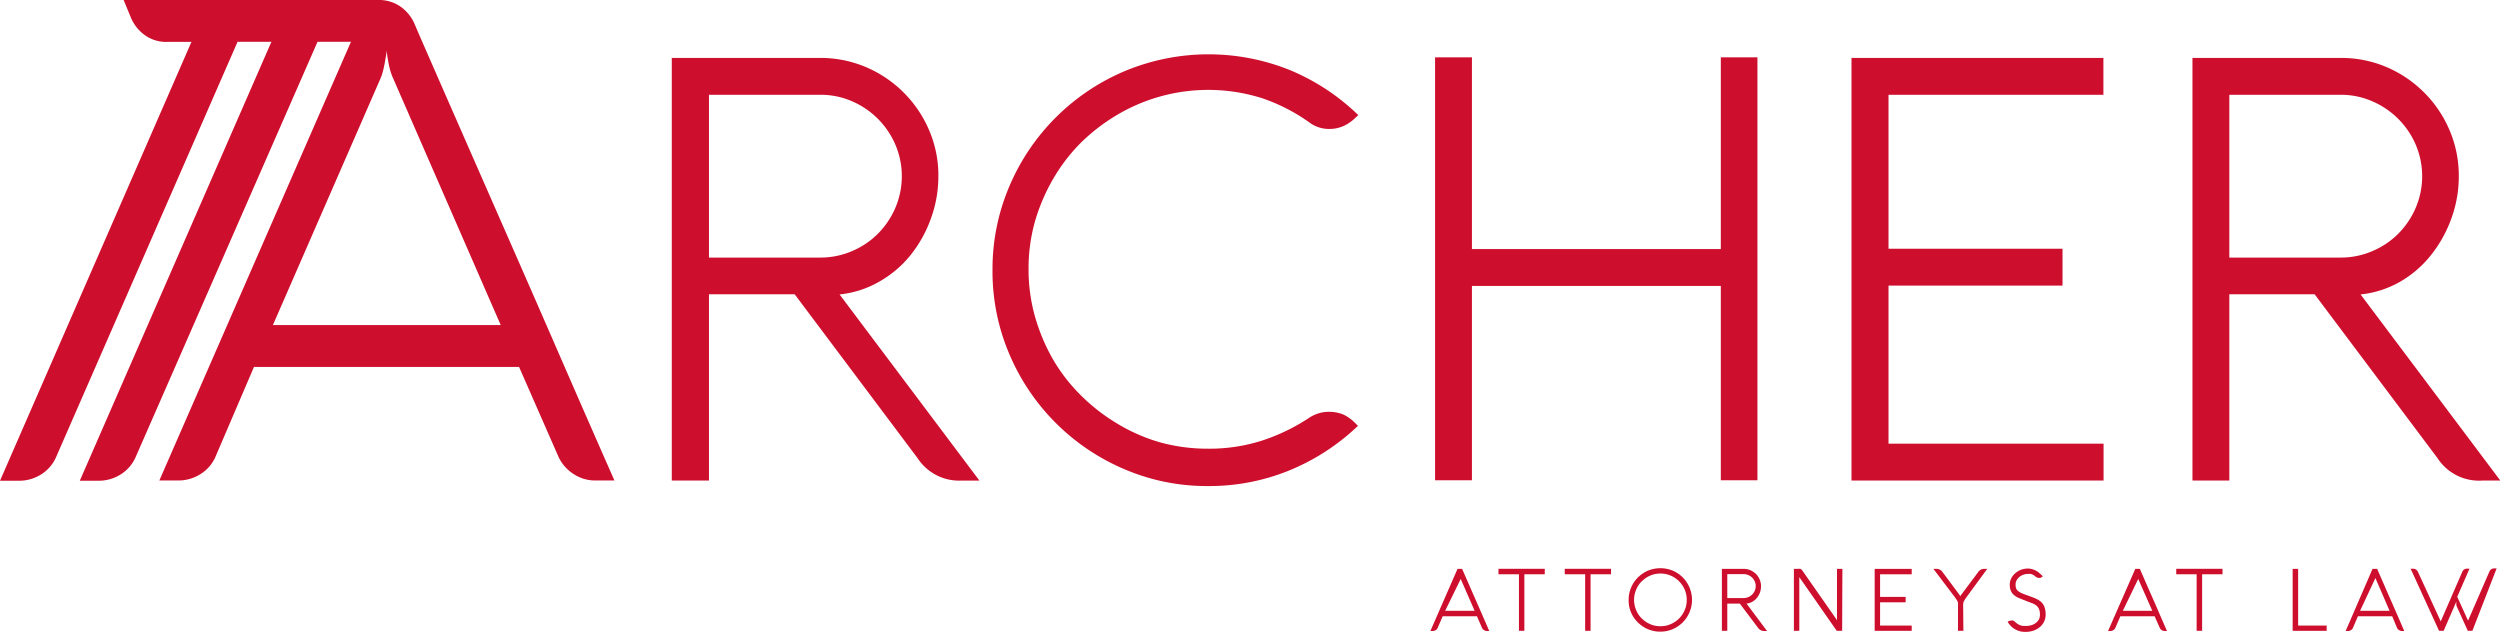<?xml version="1.0" encoding="UTF-8"?> <svg xmlns="http://www.w3.org/2000/svg" id="Layer_1" data-name="Layer 1" viewBox="0 0 305.16 77.1"><defs><style>.cls-1{fill:#ce0e2d;}</style></defs><title>archer-logo</title><path id="_Compound_Path_" data-name="&lt;Compound Path&gt;" class="cls-1" d="M86.54,58.66H82V7.07h18.07a14.18,14.18,0,0,1,5.65,1.13,14.56,14.56,0,0,1,7.69,7.69,13.92,13.92,0,0,1,1.13,5.61,15,15,0,0,1-.9,5.15,15.46,15.46,0,0,1-2.48,4.47,13.29,13.29,0,0,1-3.82,3.25,12.15,12.15,0,0,1-4.86,1.57l17.07,22.72h-2.13A6.06,6.06,0,0,1,112,55.92l-15-20H86.54Zm0-47.09V31.44h13.57a9.7,9.7,0,0,0,3.87-.78,9.86,9.86,0,0,0,3.17-2.12,10.13,10.13,0,0,0,2.14-3.17,9.83,9.83,0,0,0,0-7.72A10.1,10.1,0,0,0,104,12.36a9.54,9.54,0,0,0-3.87-.79Z"></path><path id="_Compound_Path_2" data-name="&lt;Compound Path&gt;" class="cls-1" d="M125.55,32.84a21.13,21.13,0,0,0,.79,5.82,23.36,23.36,0,0,0,2.21,5.24A21.33,21.33,0,0,0,132,48.32a23,23,0,0,0,4.43,3.42A21.59,21.59,0,0,0,141.62,54a21.91,21.91,0,0,0,5.82.77,21.16,21.16,0,0,0,6.64-1,23.9,23.9,0,0,0,5.81-2.83,4.76,4.76,0,0,1,1.1-.5,4.16,4.16,0,0,1,1.21-.17,4.48,4.48,0,0,1,1.82.35,5.07,5.07,0,0,1,1.38,1l.36.36a26.87,26.87,0,0,1-8.28,5.4,25.85,25.85,0,0,1-10,1.95,25.56,25.56,0,0,1-10.26-2.07,26.46,26.46,0,0,1-14-14,25.69,25.69,0,0,1-2.07-10.28,25.68,25.68,0,0,1,2.07-10.27,26.46,26.46,0,0,1,14-14,26.56,26.56,0,0,1,20.34-.11,26.65,26.65,0,0,1,8.24,5.45l-.36.33a4.85,4.85,0,0,1-1.44,1,4.2,4.2,0,0,1-1.76.36,4,4,0,0,1-2.31-.72A22.33,22.33,0,0,0,154.1,12a21.81,21.81,0,0,0-17.7,2A23,23,0,0,0,132,17.36a21.39,21.39,0,0,0-3.42,4.43A23.16,23.16,0,0,0,126.34,27,21.11,21.11,0,0,0,125.55,32.84Z"></path><path id="_Compound_Path_3" data-name="&lt;Compound Path&gt;" class="cls-1" d="M214.52,58.62h-4.47V34.9H179.67V58.62h-4.5V7h4.5V30.4h30.38V7h4.47Z"></path><path id="_Compound_Path_4" data-name="&lt;Compound Path&gt;" class="cls-1" d="M256.77,58.66H226V7.07h30.75v4.5H230.52V30.36h21.24v4.5H230.52v19.3h26.25Z"></path><path id="_Compound_Path_5" data-name="&lt;Compound Path&gt;" class="cls-1" d="M272.12,58.66h-4.5V7.07h18.07a14.18,14.18,0,0,1,5.65,1.13A14.56,14.56,0,0,1,299,15.89a14.09,14.09,0,0,1,1.13,5.61,15,15,0,0,1-.9,5.15,15.7,15.7,0,0,1-2.48,4.47A13.29,13.29,0,0,1,293,34.37a12.25,12.25,0,0,1-4.86,1.57l17.06,22.72H303a6.05,6.05,0,0,1-5.47-2.74l-15-20H272.12Zm0-47.09V31.44h13.57a9.7,9.7,0,0,0,3.87-.78,9.86,9.86,0,0,0,3.17-2.12,10.13,10.13,0,0,0,2.14-3.17,9.83,9.83,0,0,0,0-7.72,10.1,10.1,0,0,0-5.31-5.29,9.54,9.54,0,0,0-3.87-.79Z"></path><path class="cls-1" d="M68.58,44q-3.17-7.29-6.36-14.55t-6.4-14.58c-1.54-3.5-4.64-10.6-4.64-10.6l-.55-1.28A5,5,0,0,0,48.79.74,4.64,4.64,0,0,0,46.09,0h-31L16,2.2a5,5,0,0,0,1.84,2.2,4.48,4.48,0,0,0,2.67.71h2.86L0,58.68H2.29a5,5,0,0,0,2.76-.79,4.7,4.7,0,0,0,1.82-2.15L29,5.1h4.13L9.74,58.68H12a5,5,0,0,0,2.76-.79,4.7,4.7,0,0,0,1.82-2.15L38.76,5.1h4.08L19.45,58.65h2.29a5,5,0,0,0,2.76-.8,4.63,4.63,0,0,0,1.82-2.14L31,44.79H63.36l4.79,10.92A4.93,4.93,0,0,0,70,57.85a4.75,4.75,0,0,0,2.72.8H75Q71.74,51.26,68.58,44ZM33.31,39.68,46.44,9.59a5.89,5.89,0,0,0,.34-1.05c.1-.39.17-.77.23-1.12s.15-.82.2-1.23a8.66,8.66,0,0,0,.17,1.23,8.7,8.7,0,0,0,.24,1.12A6.7,6.7,0,0,0,48,9.59L61.12,39.68Z"></path><g id="_Group_" data-name="&lt;Group&gt;"><path id="_Compound_Path_6" data-name="&lt;Compound Path&gt;" class="cls-1" d="M177.91,69.44h.56l.84,1.91c.27.63.55,1.26.82,1.88l.83,1.89c.27.63.55,1.26.82,1.9h-.29a.61.61,0,0,1-.35-.11.57.57,0,0,1-.24-.27l-.62-1.42H176.1l-.61,1.42a.61.61,0,0,1-.23.27.66.66,0,0,1-.36.11h-.3Zm-1.51,5.12H180l-1.7-3.89s0-.08,0-.13a.44.44,0,0,1,0-.15.9.9,0,0,1,0-.16.88.88,0,0,1,0,.16l0,.15a.5.5,0,0,1,0,.13Z"></path><path id="_Compound_Path_7" data-name="&lt;Compound Path&gt;" class="cls-1" d="M182.91,70.1v-.67h5.65v.67h-2.49V77h-.66V70.1Z"></path><path id="_Compound_Path_8" data-name="&lt;Compound Path&gt;" class="cls-1" d="M191,70.1v-.67h5.65v.67h-2.5V77h-.66V70.1Z"></path><path id="_Compound_Path_9" data-name="&lt;Compound Path&gt;" class="cls-1" d="M198.8,73.23a3.83,3.83,0,0,1,1.14-2.75,3.87,3.87,0,0,1,1.23-.83,4,4,0,0,1,3,0,3.87,3.87,0,0,1,1.23.83,3.89,3.89,0,0,1,0,5.49,3.83,3.83,0,0,1-2.74,1.13,3.8,3.8,0,0,1-1.51-.3,3.87,3.87,0,0,1-1.23-.83,3.83,3.83,0,0,1-.84-1.24A3.79,3.79,0,0,1,198.8,73.23Zm.66,0a3,3,0,0,0,.12.85,3.48,3.48,0,0,0,.32.77,2.93,2.93,0,0,0,.51.65,3.36,3.36,0,0,0,1.41.83,3.49,3.49,0,0,0,.86.11,3.41,3.41,0,0,0,.85-.11,3.51,3.51,0,0,0,.77-.33,3.17,3.17,0,0,0,1.15-1.15,3.51,3.51,0,0,0,.33-.77,3,3,0,0,0,.11-.85,3.12,3.12,0,0,0-.25-1.26,3.25,3.25,0,0,0-1.71-1.71,3.1,3.1,0,0,0-1.25-.25,3.49,3.49,0,0,0-.86.11,3.36,3.36,0,0,0-1.41.83,2.93,2.93,0,0,0-.51.65,3.48,3.48,0,0,0-.32.77A3,3,0,0,0,199.46,73.23Z"></path><path id="_Compound_Path_10" data-name="&lt;Compound Path&gt;" class="cls-1" d="M210.84,77h-.66V69.44h2.65a2,2,0,0,1,.83.16,2.47,2.47,0,0,1,.68.46,2.19,2.19,0,0,1,.45.67,2.12,2.12,0,0,1,.17.83,2.48,2.48,0,0,1-.13.76,2.2,2.2,0,0,1-.37.65,2,2,0,0,1-.56.48,1.8,1.8,0,0,1-.71.23l2.5,3.34h-.31a.9.9,0,0,1-.8-.4l-2.21-2.94h-1.53Zm0-6.92V73h2a1.39,1.39,0,0,0,.57-.12,1.43,1.43,0,0,0,.78-.77,1.41,1.41,0,0,0,0-1.14,1.62,1.62,0,0,0-.31-.46,1.48,1.48,0,0,0-.47-.31,1.39,1.39,0,0,0-.57-.12Z"></path><path id="_Compound_Path_11" data-name="&lt;Compound Path&gt;" class="cls-1" d="M224.86,77h-.66l-4.57-6.55a.25.25,0,0,1,0-.07l0-.09,0-.09V77h-.66V69.44h.46a1.06,1.06,0,0,1,.34,0,.56.56,0,0,1,.21.17l4.19,6,.06.12a1.17,1.17,0,0,0,0,.11l0,.12V69.44h.66Z"></path><path id="_Compound_Path_12" data-name="&lt;Compound Path&gt;" class="cls-1" d="M233.35,77h-4.52V69.44h4.52v.66h-3.86v2.76h3.12v.66h-3.12v2.84h3.86Z"></path><path id="_Compound_Path_13" data-name="&lt;Compound Path&gt;" class="cls-1" d="M239.66,77H239V73.85a1,1,0,0,0,0-.26,1.42,1.42,0,0,0-.07-.22l-.12-.2-.16-.23L236,69.44h.32a.89.89,0,0,1,.81.41l2.06,2.77a1,1,0,0,1,.09.2.25.25,0,0,1,0,.08.25.25,0,0,1,0-.08s0-.11.1-.2l2.07-2.77a.87.87,0,0,1,.8-.41h.32L240,72.94a3.19,3.19,0,0,0-.26.42,1,1,0,0,0-.11.49Z"></path><path id="_Compound_Path_14" data-name="&lt;Compound Path&gt;" class="cls-1" d="M248.54,70.43a1.92,1.92,0,0,1-.21-.16.82.82,0,0,0-.2-.12.85.85,0,0,0-.24-.09,1.69,1.69,0,0,0-.35,0,1.61,1.61,0,0,0-.58.1,1.64,1.64,0,0,0-.48.28,1.3,1.3,0,0,0-.33.41,1,1,0,0,0-.12.49,1.37,1.37,0,0,0,.07.49.81.81,0,0,0,.26.33,1.78,1.78,0,0,0,.48.27c.2.09.45.18.74.28l.43.16.39.15.33.16.3.2a1.54,1.54,0,0,1,.52.7,2.66,2.66,0,0,1,.15.9,2,2,0,0,1-.19.9,2,2,0,0,1-.53.67,2.47,2.47,0,0,1-.78.43,3,3,0,0,1-.95.15,2.47,2.47,0,0,1-1.67-.59,2.39,2.39,0,0,1-.31-.34,2.09,2.09,0,0,1-.21-.3l.08-.05a.7.7,0,0,1,.33-.1.64.64,0,0,1,.24,0,.45.45,0,0,1,.21.12,2.9,2.9,0,0,0,.39.31,2.06,2.06,0,0,0,.34.16,1.59,1.59,0,0,0,.3.06h.3a1.94,1.94,0,0,0,.63-.07,1.61,1.61,0,0,0,.58-.26,1.54,1.54,0,0,0,.42-.46A1.32,1.32,0,0,0,249,75a1.52,1.52,0,0,0-.13-.69,1.06,1.06,0,0,0-.35-.43,2,2,0,0,0-.53-.27l-.66-.25-.82-.33a2.37,2.37,0,0,1-.63-.36,1.4,1.4,0,0,1-.41-.52,1.76,1.76,0,0,1-.15-.79,1.64,1.64,0,0,1,.2-.8,2,2,0,0,1,.51-.62,2.36,2.36,0,0,1,.69-.4,2.38,2.38,0,0,1,.78-.14,1.91,1.91,0,0,1,.61.09,2.52,2.52,0,0,1,.5.22,2,2,0,0,1,.4.31,3.58,3.58,0,0,1,.34.33l-.16.12-.15.07a.56.56,0,0,1-.2,0A.64.64,0,0,1,248.54,70.43Z"></path><path id="_Compound_Path_15" data-name="&lt;Compound Path&gt;" class="cls-1" d="M260.64,69.44h.56l.83,1.91.83,1.88c.28.63.55,1.26.82,1.89s.55,1.26.83,1.9h-.3a.63.63,0,0,1-.35-.11.61.61,0,0,1-.23-.27L263,75.22h-4.18l-.61,1.42a.57.57,0,0,1-.24.27.64.64,0,0,1-.36.11h-.29Zm-1.52,5.12h3.6L261,70.67s0-.08,0-.13l0-.15a.88.88,0,0,1,0-.16l0,.16a.44.44,0,0,1,0,.15.5.5,0,0,1,0,.13Z"></path><path id="_Compound_Path_16" data-name="&lt;Compound Path&gt;" class="cls-1" d="M265.64,70.1v-.67h5.65v.67H268.8V77h-.67V70.1Z"></path><path id="_Compound_Path_17" data-name="&lt;Compound Path&gt;" class="cls-1" d="M279.85,77V69.44h.67v6.92H284V77Z"></path><path id="_Compound_Path_18" data-name="&lt;Compound Path&gt;" class="cls-1" d="M289.6,69.44h.56l.84,1.91c.27.63.55,1.26.82,1.88l.83,1.89.82,1.9h-.29a.61.61,0,0,1-.35-.11.57.57,0,0,1-.24-.27L292,75.22h-4.18l-.61,1.42a.57.57,0,0,1-.24.27.61.61,0,0,1-.35.11h-.3Zm-1.52,5.12h3.6L290,70.67s0-.08-.05-.13,0-.1,0-.15,0-.11,0-.16,0,.11,0,.16,0,.09,0,.15,0,.09-.05.13Z"></path><path id="_Compound_Path_19" data-name="&lt;Compound Path&gt;" class="cls-1" d="M297.9,75.79a.4.4,0,0,1,0,.13.39.39,0,0,1,0,.14l0,.16a1,1,0,0,1,0-.16l0-.14s0-.09.05-.13l2.61-6a.63.63,0,0,1,.23-.28.65.65,0,0,1,.36-.1h.29l-1.5,3.44,1.32,2.91a.89.89,0,0,1,0,.13l0,.14a1,1,0,0,1,0,.16s0-.1,0-.16a1,1,0,0,1,0-.14s0-.09,0-.13l2.61-6a.63.63,0,0,1,.23-.28.65.65,0,0,1,.36-.1h.29L301.79,77h-.56l-1.32-2.91a.9.9,0,0,1-.08-.25,1.5,1.5,0,0,1,0-.2v-.12s0-.06,0-.08L298.28,77h-.56l-3.47-7.58h.3a.6.6,0,0,1,.35.1.65.65,0,0,1,.24.28Z"></path></g></svg> 